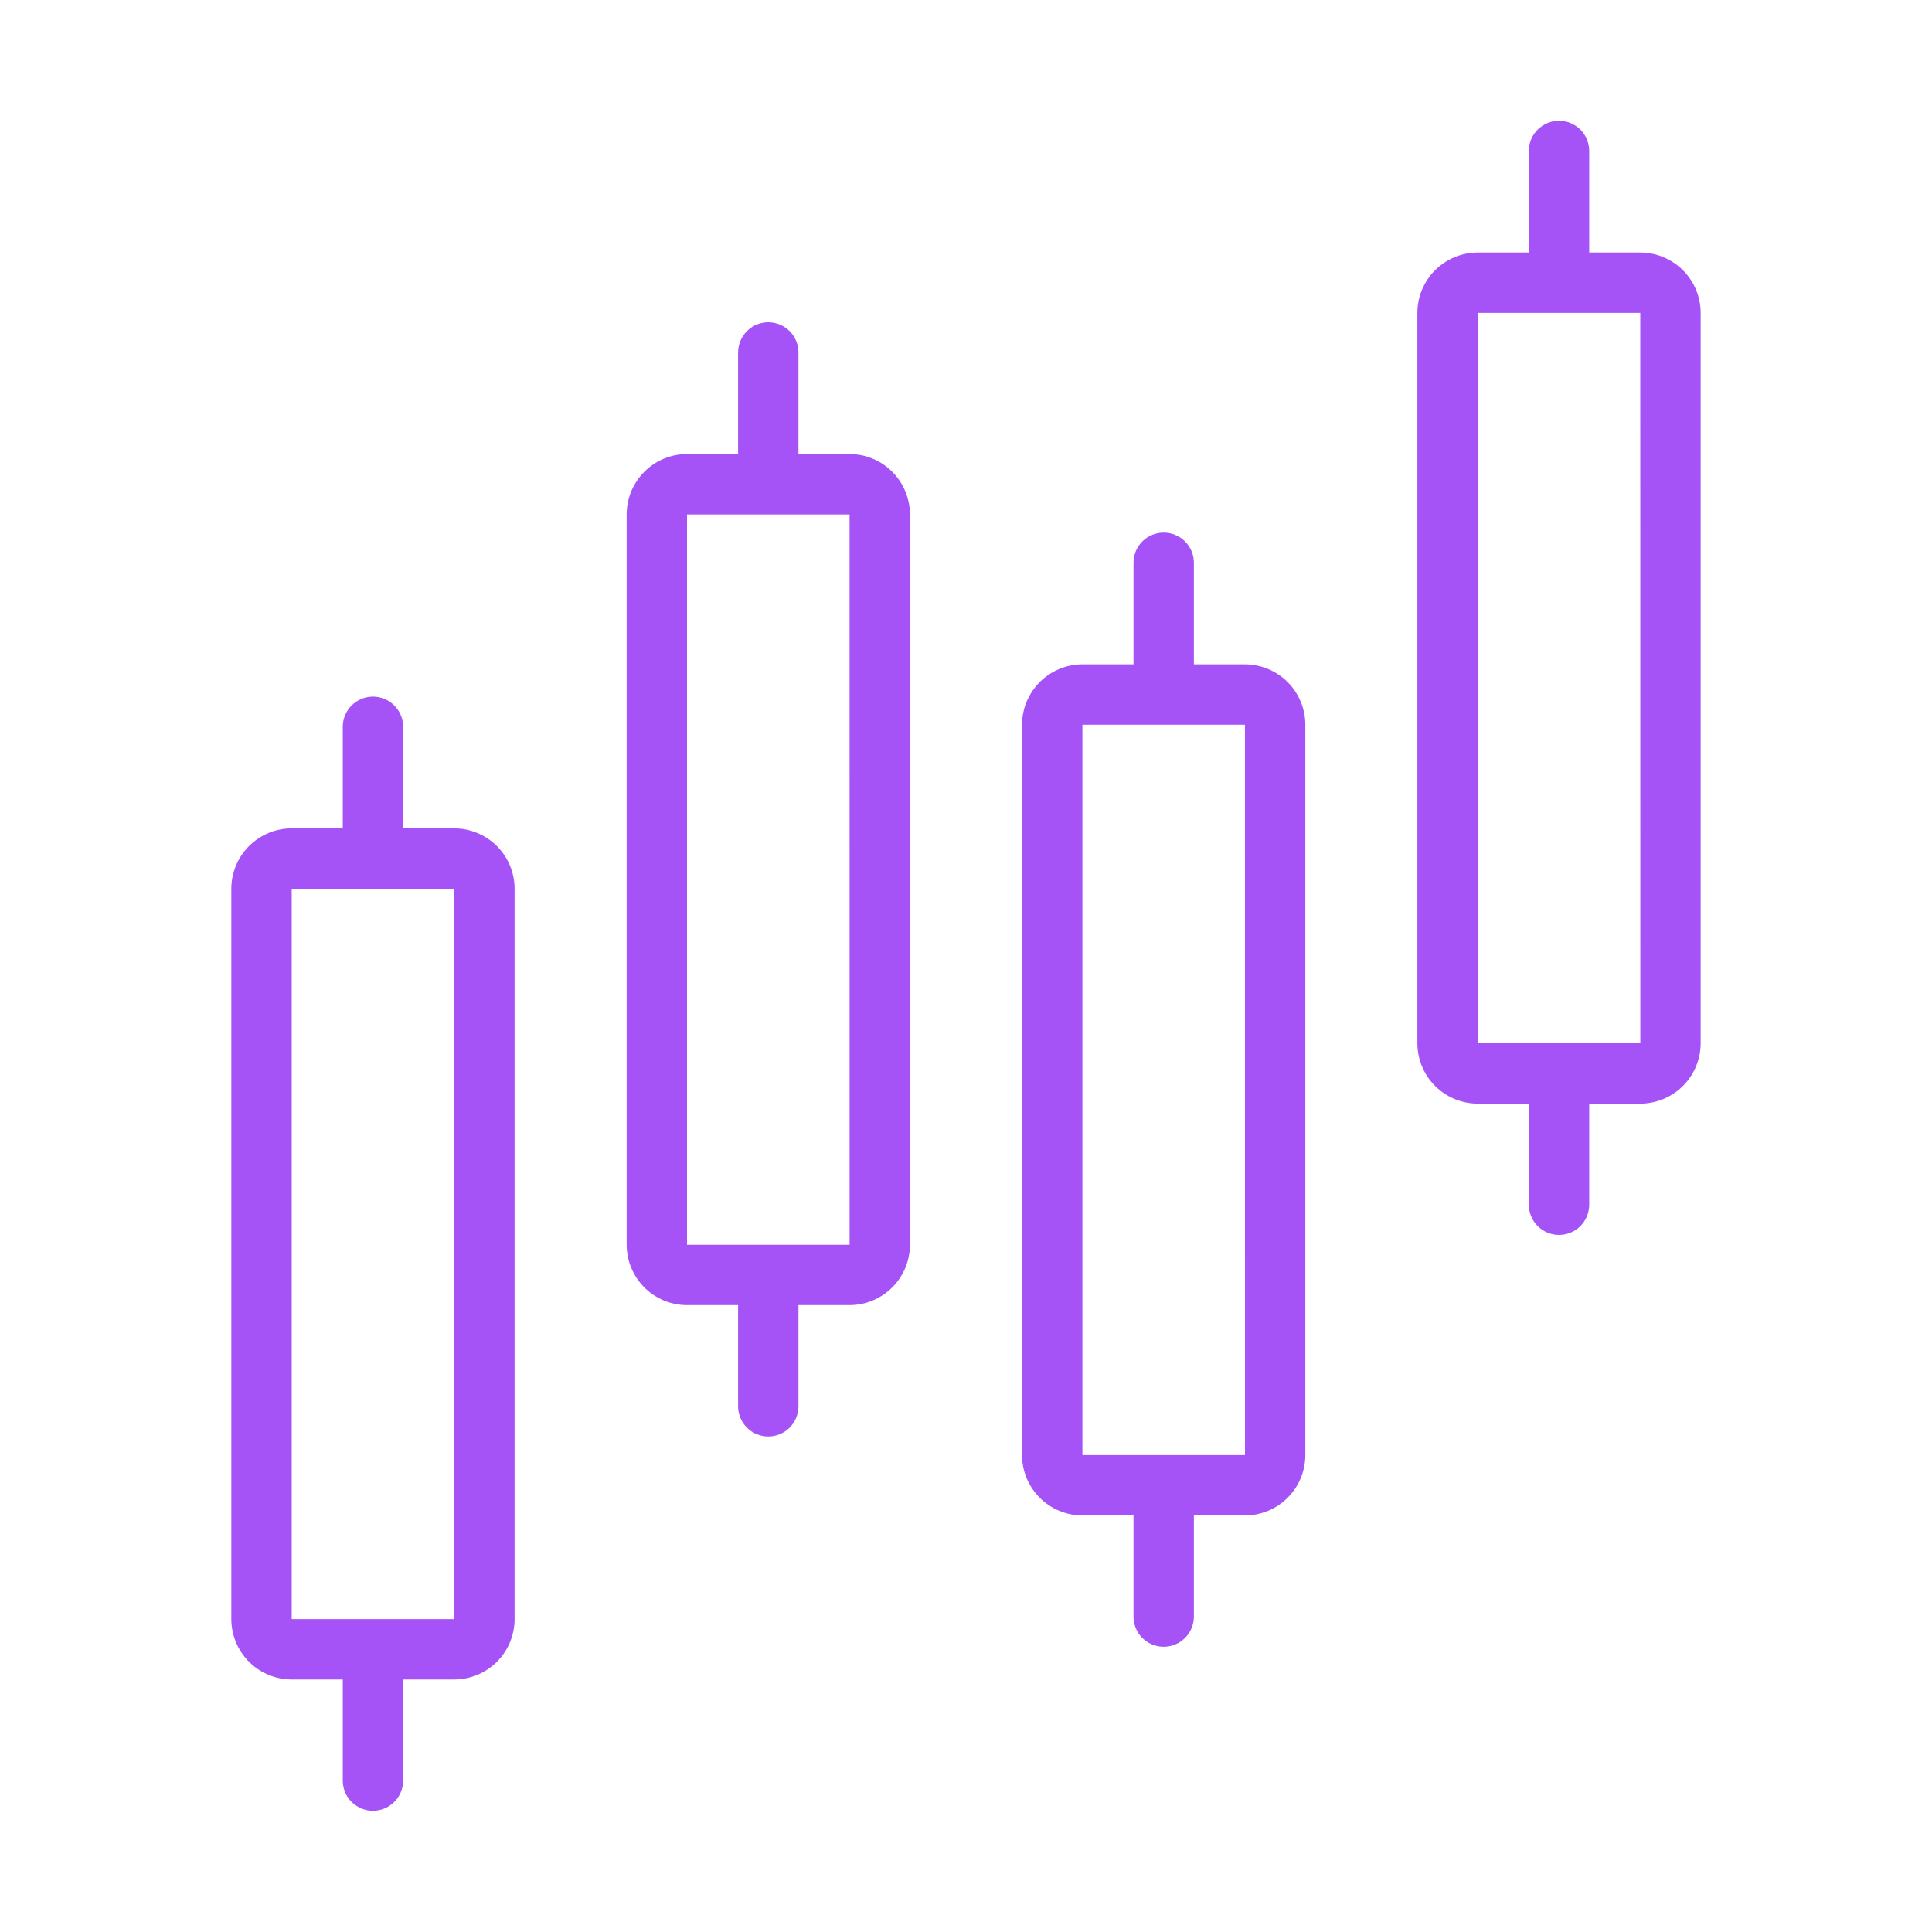 <svg width="60" height="60" viewBox="0 0 60 60" fill="none" xmlns="http://www.w3.org/2000/svg">
<g id="fi_10799658">
<g id="Group">
<path id="Vector" d="M14.106 25.726H12.52V22.571C12.52 22.323 12.421 22.084 12.245 21.909C12.069 21.733 11.831 21.634 11.582 21.634C11.334 21.634 11.095 21.733 10.919 21.909C10.743 22.084 10.645 22.323 10.645 22.571V25.726H9.059C8.561 25.727 8.085 25.925 7.733 26.276C7.382 26.628 7.184 27.104 7.184 27.601V50.283C7.184 50.78 7.382 51.256 7.733 51.608C8.085 51.959 8.561 52.157 9.059 52.158H10.645V55.312C10.648 55.559 10.749 55.794 10.924 55.967C11.1 56.139 11.336 56.236 11.582 56.236C11.829 56.236 12.065 56.139 12.24 55.966C12.416 55.794 12.516 55.559 12.52 55.312V52.158H14.106C14.604 52.157 15.08 51.959 15.432 51.608C15.783 51.256 15.981 50.78 15.981 50.283V27.601C15.981 27.104 15.783 26.628 15.432 26.276C15.08 25.925 14.604 25.727 14.106 25.726ZM9.059 50.283V27.601H14.106L14.107 50.283H9.059Z" fill="#A553F7"/>
<path id="Vector_2" d="M26.384 14.101H24.797V10.946C24.797 10.697 24.698 10.459 24.523 10.283C24.347 10.107 24.108 10.008 23.86 10.008C23.611 10.008 23.372 10.107 23.197 10.283C23.021 10.459 22.922 10.697 22.922 10.946V14.101H21.336C20.839 14.101 20.362 14.299 20.011 14.651C19.659 15.002 19.462 15.479 19.461 15.976V38.657C19.462 39.154 19.659 39.631 20.011 39.982C20.362 40.334 20.839 40.532 21.336 40.532H22.922V43.687C22.926 43.933 23.026 44.168 23.201 44.341C23.377 44.514 23.613 44.611 23.86 44.611C24.106 44.611 24.342 44.514 24.518 44.341C24.693 44.168 24.793 43.933 24.797 43.687V40.532H26.384C26.881 40.532 27.357 40.334 27.709 39.982C28.06 39.631 28.258 39.154 28.259 38.657V15.976C28.258 15.479 28.06 15.002 27.709 14.651C27.357 14.299 26.881 14.101 26.384 14.101ZM21.336 38.657V15.976H26.384L26.385 38.657L21.336 38.657Z" fill="#A553F7"/>
<path id="Vector_3" d="M38.663 20.632H37.077V17.477C37.077 17.229 36.978 16.99 36.802 16.814C36.626 16.639 36.388 16.54 36.139 16.54C35.891 16.54 35.652 16.639 35.476 16.814C35.301 16.99 35.202 17.229 35.202 17.477V20.632H33.615C33.118 20.633 32.642 20.831 32.29 21.182C31.939 21.534 31.741 22.01 31.74 22.507V45.189C31.741 45.686 31.939 46.162 32.29 46.514C32.642 46.865 33.118 47.063 33.615 47.064H35.202V50.218C35.206 50.465 35.306 50.7 35.481 50.873C35.657 51.045 35.893 51.142 36.139 51.142C36.386 51.142 36.622 51.045 36.797 50.872C36.973 50.7 37.073 50.465 37.077 50.218V47.064H38.663C39.16 47.063 39.637 46.865 39.988 46.514C40.34 46.162 40.537 45.686 40.538 45.189V22.507C40.537 22.01 40.34 21.534 39.988 21.182C39.637 20.831 39.16 20.633 38.663 20.632ZM33.615 45.189V22.507H38.663L38.664 45.189H33.615Z" fill="#A553F7"/>
<path id="Vector_4" d="M50.94 7.842H49.354V4.688C49.354 4.439 49.255 4.2 49.08 4.025C48.904 3.849 48.665 3.75 48.417 3.75C48.168 3.75 47.93 3.849 47.754 4.025C47.578 4.2 47.479 4.439 47.479 4.688V7.842H45.893C45.395 7.843 44.919 8.041 44.567 8.392C44.216 8.744 44.018 9.22 44.018 9.717V32.399C44.018 32.896 44.216 33.372 44.567 33.724C44.919 34.075 45.395 34.273 45.893 34.274H47.479V37.429C47.483 37.675 47.583 37.91 47.759 38.083C47.934 38.255 48.17 38.352 48.417 38.352C48.663 38.352 48.899 38.255 49.075 38.083C49.25 37.91 49.35 37.675 49.354 37.428V34.274H50.94C51.437 34.273 51.914 34.075 52.266 33.724C52.617 33.372 52.815 32.896 52.815 32.399V9.717C52.815 9.22 52.617 8.744 52.266 8.392C51.914 8.041 51.437 7.843 50.94 7.842ZM45.893 32.399V9.717H50.94L50.942 32.399H45.893Z" fill="#A553F7"/>
</g>
</g>
</svg>

